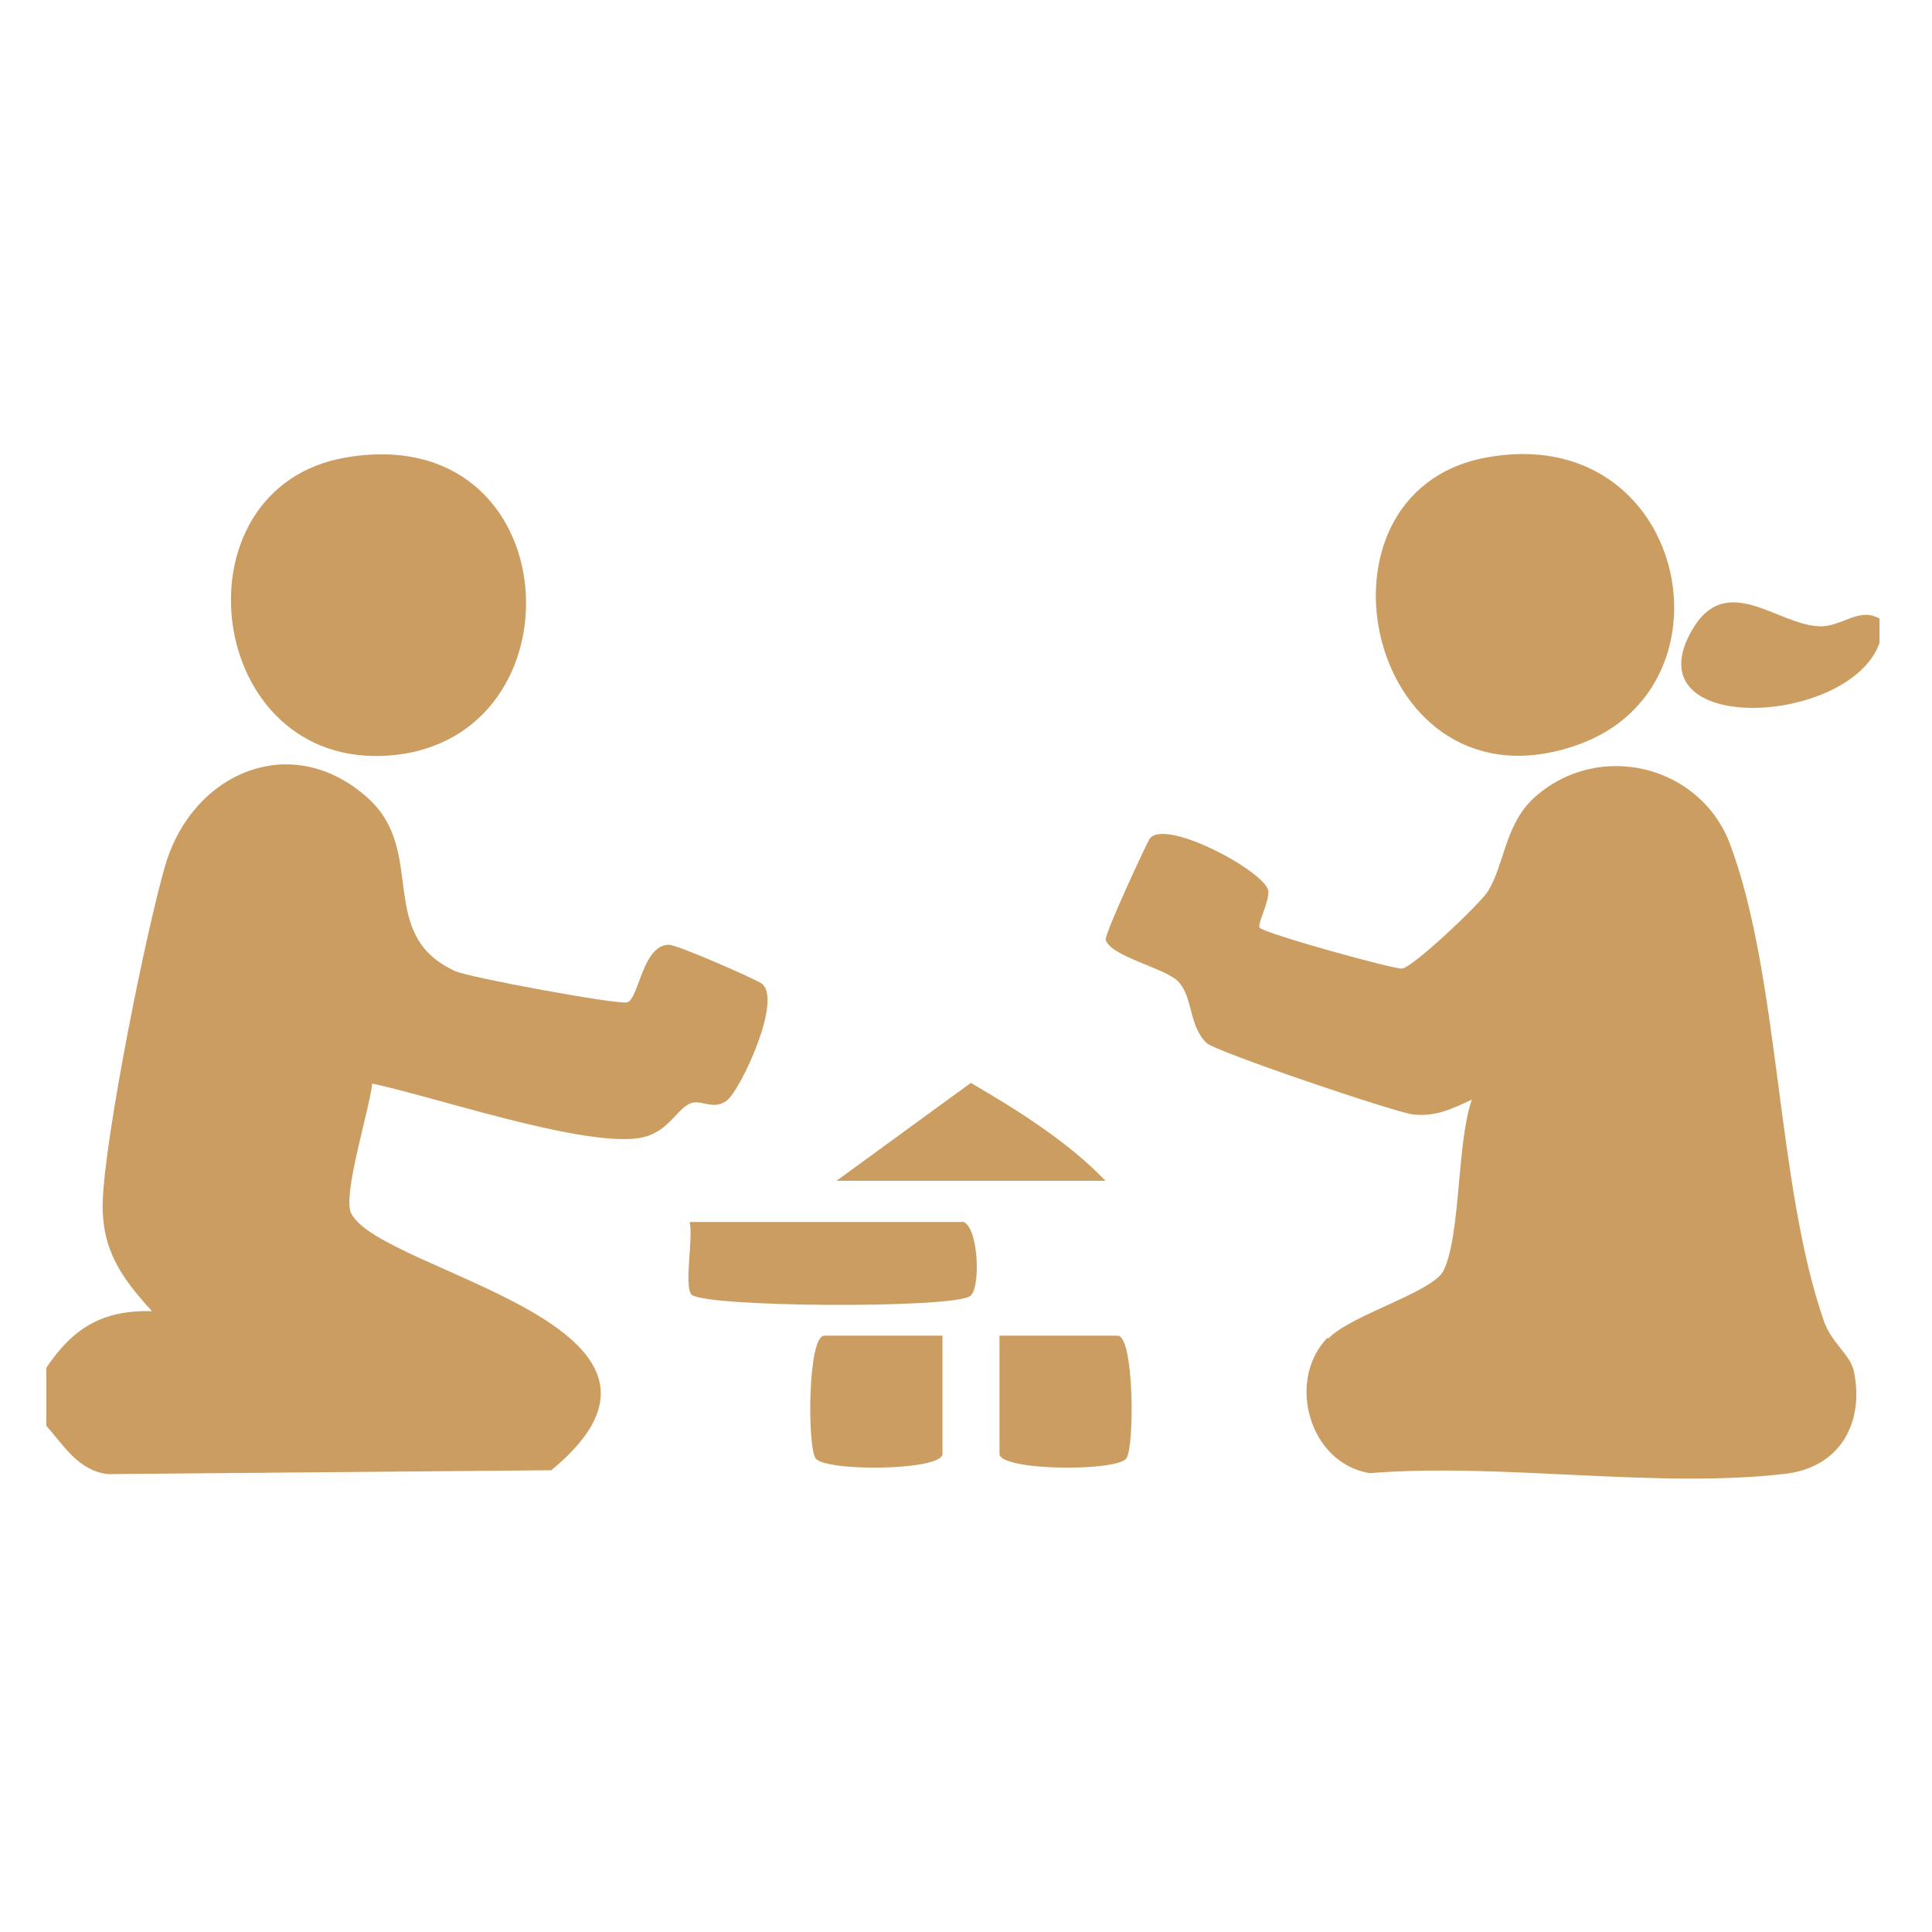 <?xml version="1.0" encoding="UTF-8"?>
<svg id="Layer_1" xmlns="http://www.w3.org/2000/svg" version="1.1" viewBox="0 0 600 600">
  <!-- Generator: Adobe Illustrator 29.5.1, SVG Export Plug-In . SVG Version: 2.1.0 Build 141)  -->
  <defs>
    <style>
      .st0 {
        fill: #cc9d60;
      }
    </style>
  </defs>
  <path class="st0" d="M14.3,424.9c8.3-12.4,17.4-18.1,32.9-17.7-9.4-10.3-15.7-19-15.3-34,.6-20,13.5-84.4,19.5-104.7,8.5-28.6,39.2-41.9,62.8-20.7,18.6,16.6,2.3,42.5,27.2,53.8,4.4,2,50.1,10.4,53.3,9.7,3.7-.8,4.7-17.8,13-17.9,2.6,0,25,9.8,28.6,11.9,7.2,4.3-6.3,33.3-10.6,36.5-4.3,3.2-7.9-.6-11.4.9-4.7,2.1-7,9.9-17.1,10.9-18.8,1.8-61.7-12.8-81.6-17.1-.8,8-9.4,34.8-6.5,40.4,9.4,18.3,116.6,34.8,62.1,79.7l-137.7,1.2c-9.2-1.1-13.6-8.8-19.1-15v-17.7Z"/>
  <path class="st0" d="M583.7,192.1v7.6c-9.4,26-77.1,29-58.3-3.9,10.6-18.6,26.5-1.8,39.5-1.3,7.1.3,12.3-6.1,18.8-2.4"/>
  <path class="st0" d="M412.5,415.7c7.1-7.4,32.5-14.4,35.8-21.1,5.4-11,4.1-39.9,8.8-53.1-6.1,2.8-11.2,5.4-18.3,4.6-5.7-.7-61.3-19.5-64.1-22.2-5.6-5.4-4.1-14.1-8.8-19.1-3.9-4.1-21.4-7.9-22.5-13-.4-1.7,12.7-30,13.7-31.4,5-6.4,36.4,10.6,36.8,16.4.2,3.5-3.5,10.2-2.7,11.3,1.4,1.8,41.9,13,44.2,12.7,3.5-.4,24.4-20.3,26.7-24,5.2-8.5,5.3-21,14.5-29.2,19.9-17.8,51.5-10,60.7,14.6,15.5,41.5,14.3,105.4,29.1,148,2.4,7,8.3,10.4,9.4,15.9,3.2,16.2-4.7,29.7-21.4,31.6-39.6,4.7-88.3-3.5-129-.2-18.8-3-26-28.7-13.2-42"/>
  <path class="st0" d="M461.5,142.1c62.1-11.5,79.6,71.1,28.5,89.2-65,23.1-87.6-78.2-28.5-89.2"/>
  <path class="st0" d="M107.3,142.1c69.5-12,74.7,87.6,13.9,92.5-57.8,4.7-68.2-83.1-13.9-92.5"/>
  <path class="st0" d="M299,379.4c5,1.5,5.6,20.8,2.3,23.1-5.6,4-84.2,3.5-86.7-.6-2.1-3.4.7-17.1-.4-22.4h84.8Z"/>
  <path class="st0" d="M292.7,414.8v36.7c0,5.3-36.4,5.6-39.4,1.4-2.6-3.7-2.5-38.1,2.7-38.1h36.7Z"/>
  <path class="st0" d="M310.4,414.8h36.7c5.1,0,5.3,34.4,2.7,38.1-2.9,4.2-39.4,3.9-39.4-1.4v-36.7Z"/>
  <path class="st0" d="M343.3,366.7h-83.5l41.7-30.4c14.4,8.4,30.4,18.4,41.8,30.4"/>
</svg>